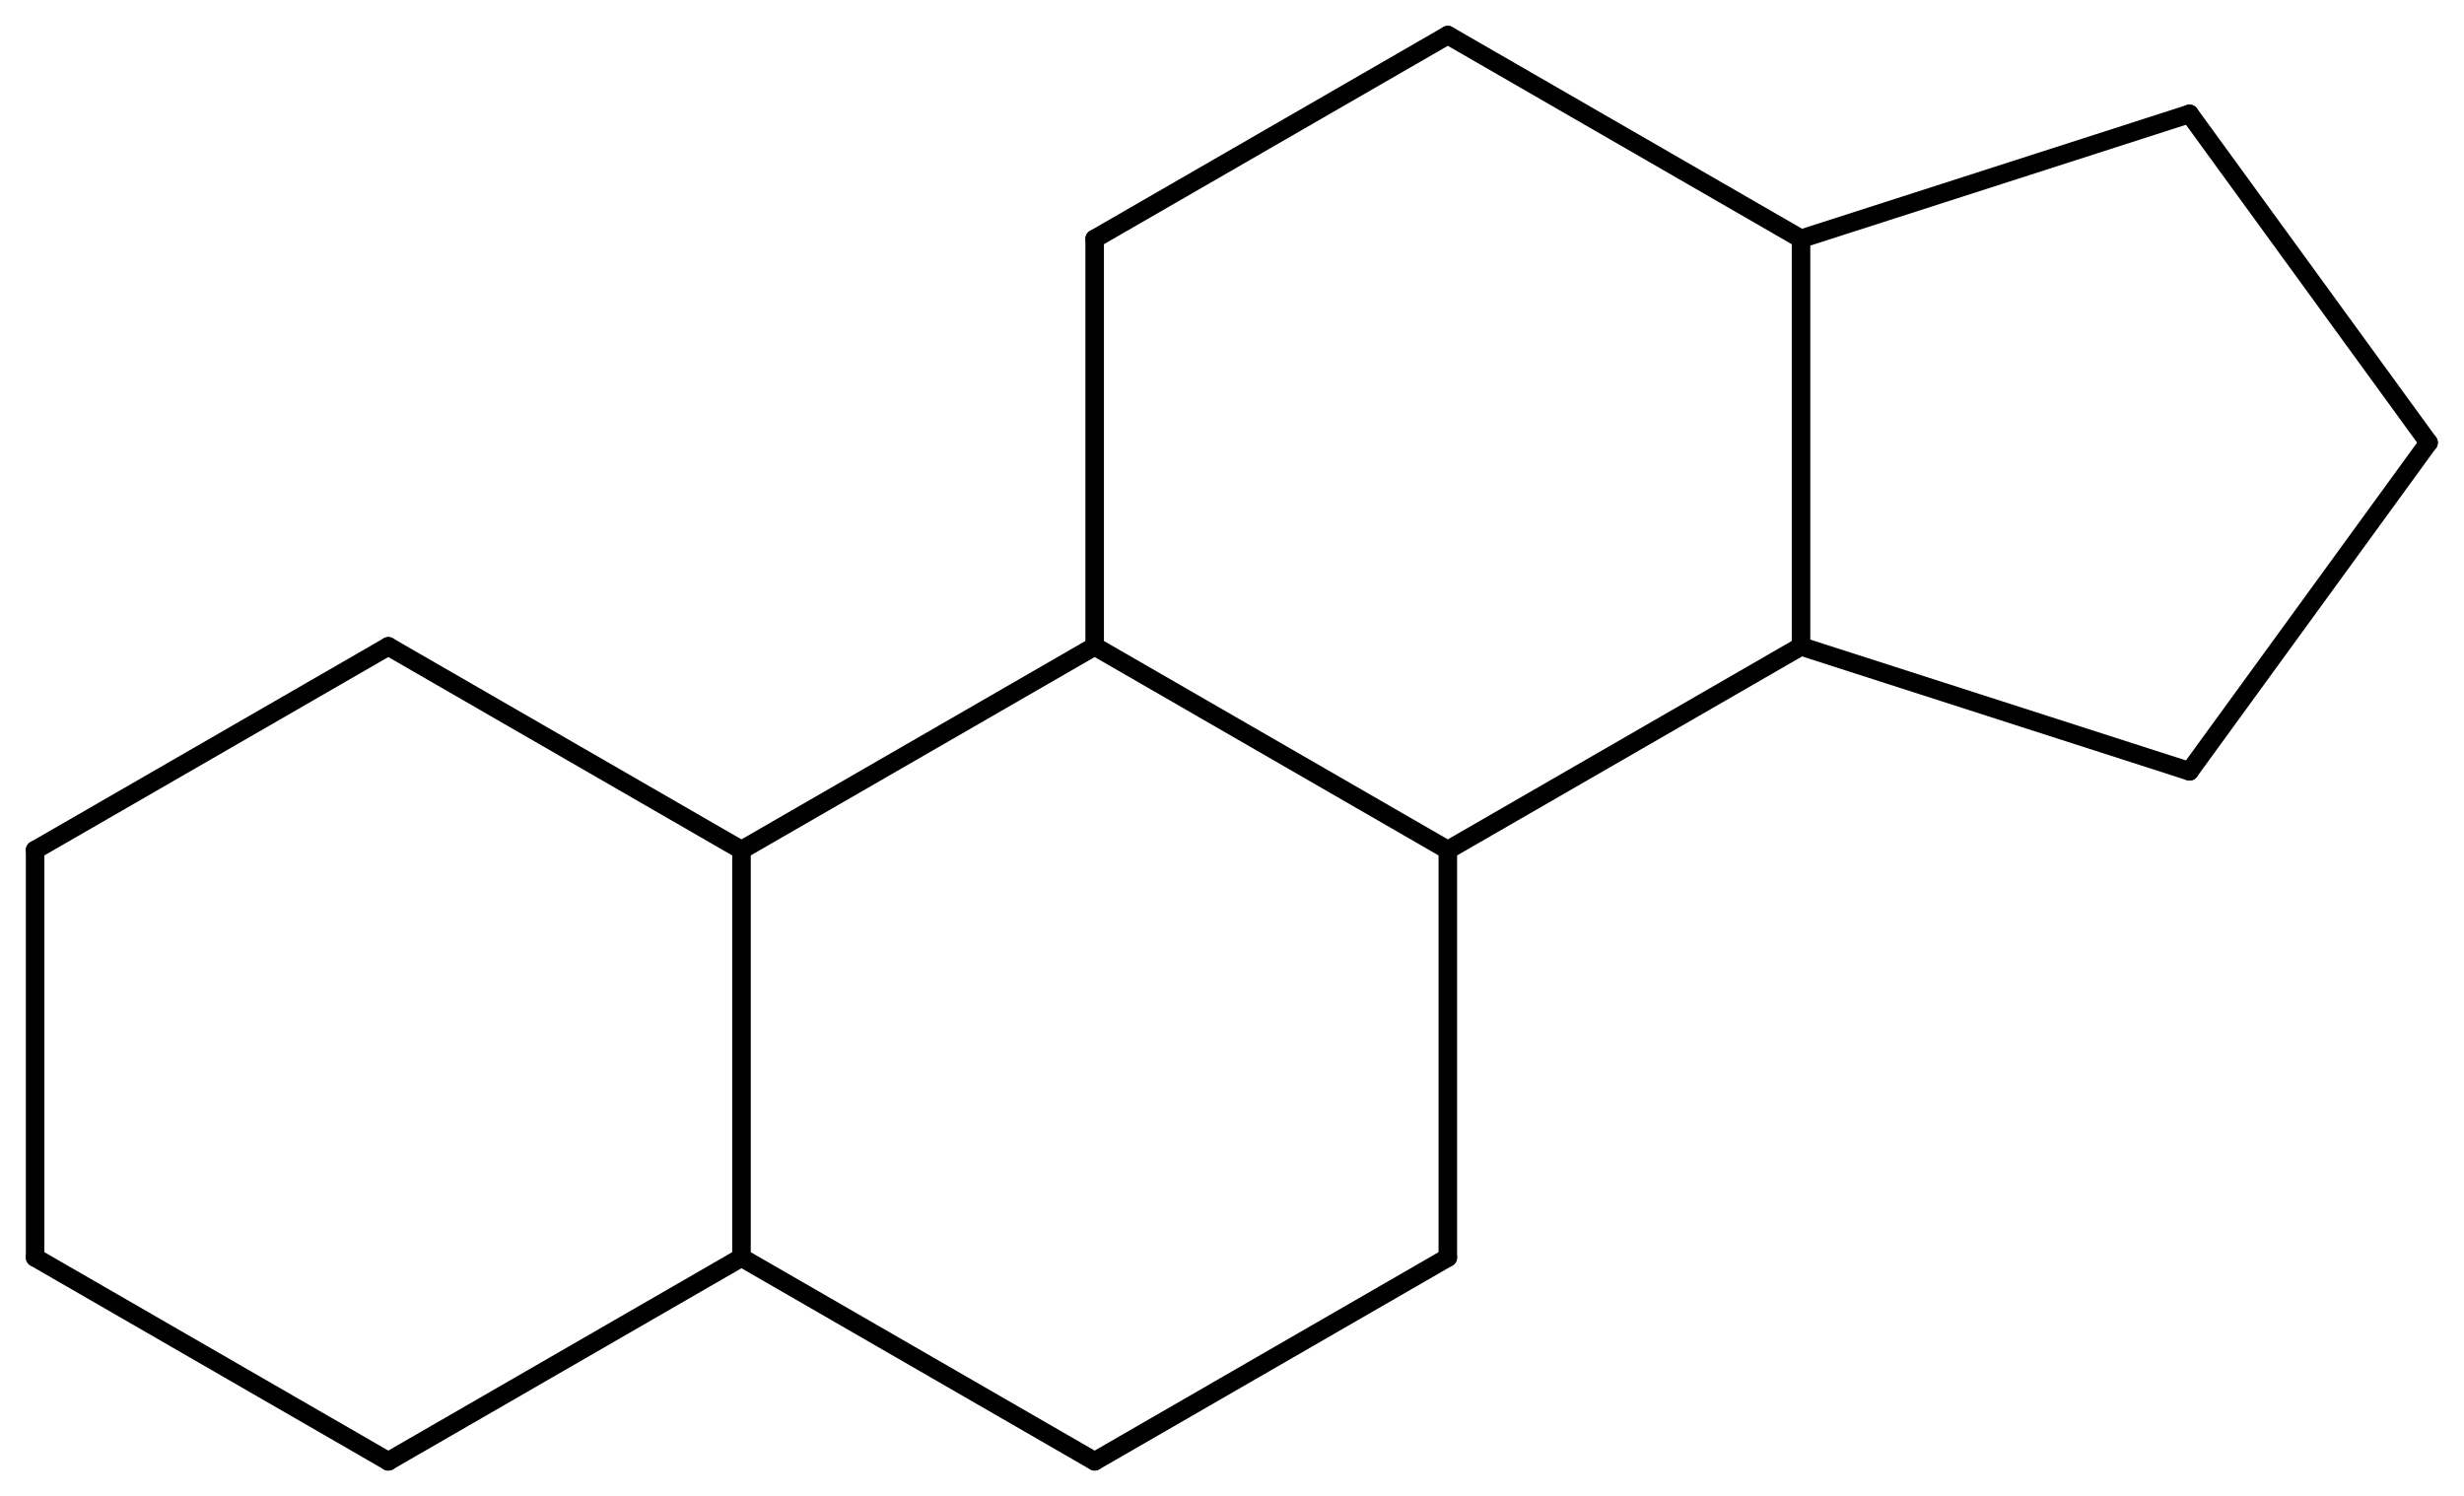 <?xml version='1.0' encoding='UTF-8'?>
<!DOCTYPE svg PUBLIC "-//W3C//DTD SVG 1.1//EN" "http://www.w3.org/Graphics/SVG/1.1/DTD/svg11.dtd">
<svg version='1.2' xmlns='http://www.w3.org/2000/svg' xmlns:xlink='http://www.w3.org/1999/xlink' width='61.398mm' height='37.291mm' viewBox='0 0 61.398 37.291'>
  <desc>Generated by the Chemistry Development Kit (http://github.com/cdk)</desc>
  <g stroke-linecap='round' stroke-linejoin='round' stroke='#000000' stroke-width='.462'>
    <rect x='.0' y='.0' width='62.0' height='38.0' fill='#FFFFFF' stroke='none'/>
    <g id='mol1' class='mol'>
      <line id='mol1bnd1' class='bond' x1='.875' y1='31.338' x2='.875' y2='21.184'/>
      <line id='mol1bnd2' class='bond' x1='.875' y1='21.184' x2='9.676' y2='16.107'/>
      <line id='mol1bnd3' class='bond' x1='9.676' y1='16.107' x2='18.476' y2='21.184'/>
      <line id='mol1bnd4' class='bond' x1='18.476' y1='21.184' x2='18.476' y2='31.338'/>
      <line id='mol1bnd5' class='bond' x1='18.476' y1='31.338' x2='9.676' y2='36.416'/>
      <line id='mol1bnd6' class='bond' x1='.875' y1='31.338' x2='9.676' y2='36.416'/>
      <line id='mol1bnd7' class='bond' x1='18.476' y1='31.338' x2='27.277' y2='36.416'/>
      <line id='mol1bnd8' class='bond' x1='27.277' y1='36.416' x2='36.077' y2='31.338'/>
      <line id='mol1bnd9' class='bond' x1='36.077' y1='31.338' x2='36.077' y2='21.184'/>
      <line id='mol1bnd10' class='bond' x1='36.077' y1='21.184' x2='27.277' y2='16.107'/>
      <line id='mol1bnd11' class='bond' x1='18.476' y1='21.184' x2='27.277' y2='16.107'/>
      <line id='mol1bnd12' class='bond' x1='27.277' y1='16.107' x2='27.277' y2='5.952'/>
      <line id='mol1bnd13' class='bond' x1='27.277' y1='5.952' x2='36.077' y2='.875'/>
      <line id='mol1bnd14' class='bond' x1='36.077' y1='.875' x2='44.878' y2='5.952'/>
      <line id='mol1bnd15' class='bond' x1='44.878' y1='5.952' x2='44.878' y2='16.107'/>
      <line id='mol1bnd16' class='bond' x1='36.077' y1='21.184' x2='44.878' y2='16.107'/>
      <line id='mol1bnd17' class='bond' x1='44.878' y1='16.107' x2='54.558' y2='19.221'/>
      <line id='mol1bnd18' class='bond' x1='54.558' y1='19.221' x2='60.515' y2='11.03'/>
      <line id='mol1bnd19' class='bond' x1='60.515' y1='11.03' x2='54.558' y2='2.838'/>
      <line id='mol1bnd20' class='bond' x1='44.878' y1='5.952' x2='54.558' y2='2.838'/>
    </g>
  </g>
</svg>
